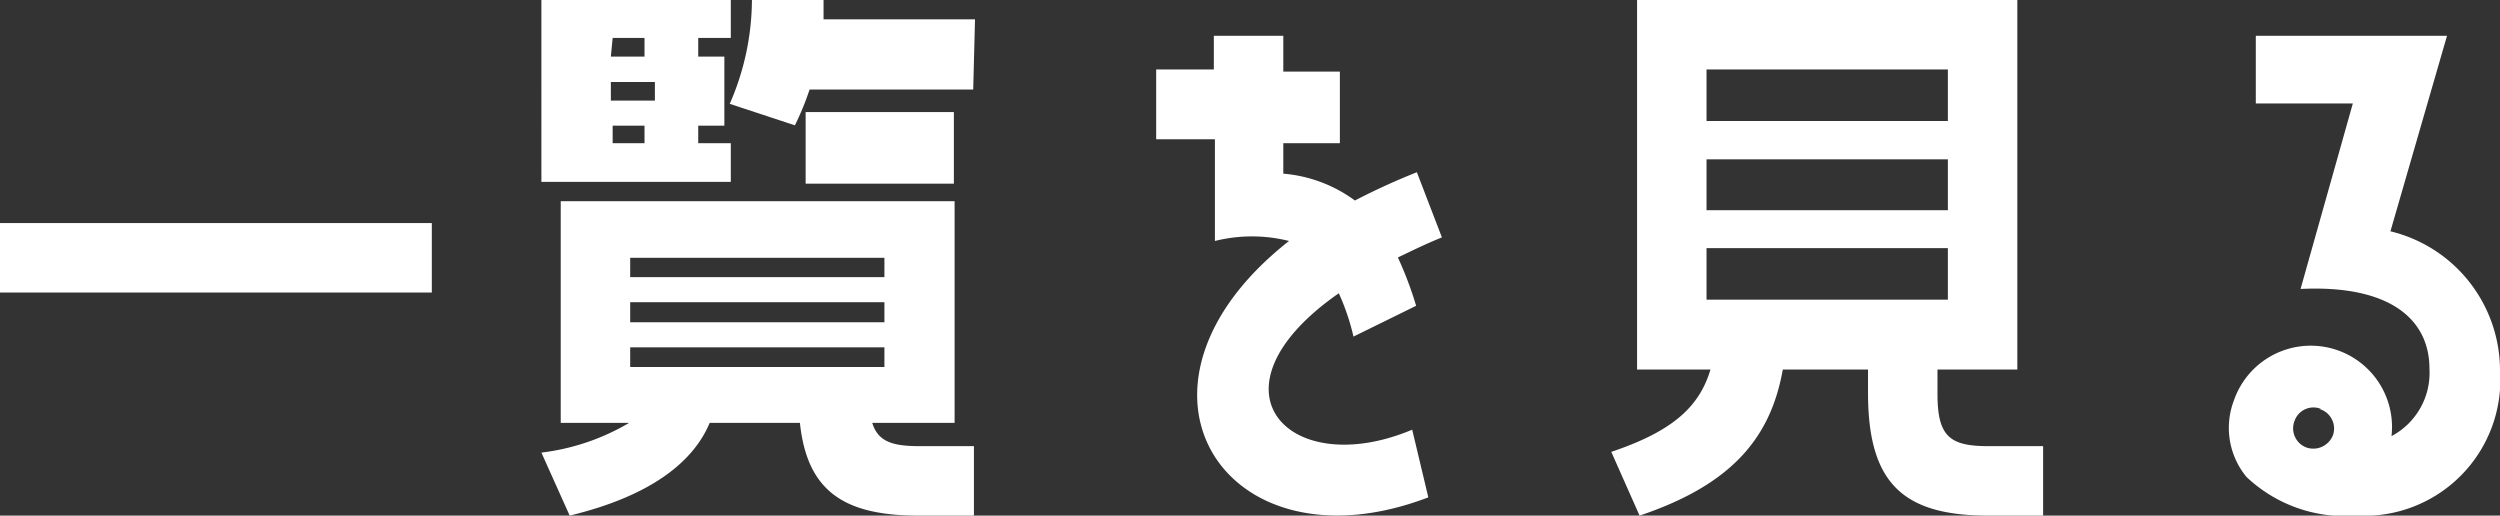 <svg xmlns="http://www.w3.org/2000/svg" viewBox="0 0 69.82 14.4"><rect x="0" y="0" width="69.82" height="14.4" fill="#333333" stroke="none"/><g data-name="レイヤー 2"><path d="M0 6.23h12.06v1.94H0zm20.41-1.15h-5.29V0h5.29v1.06h-.91v.52h.73v1.93h-.73V4h.91zm-4.5 9.32l-.79-1.76a6.28 6.28 0 002.45-.83h-1.91V5.62h11v6.19h-2.3c.16.52.56.65 1.31.65h1.53v1.94h-1.55c-2.1 0-3.11-.7-3.31-2.59h-2.52c-.43 1.03-1.55 2.02-3.91 2.59zm1.15-12.82H18v-.52h-.89zm1.23.71h-1.23v.52h1.23zM18 3.51h-.89V4H18zm-.4 4.23h7.1V7.2h-7.1zm0 1.26h7.1v-.56h-7.1zm0 1.25h7.1V9.7h-7.1zm9.58-7.75h-4.57a7.7 7.7 0 01-.41 1l-1.82-.6A7.3 7.3 0 0021 0h2v.54h4.23zm-4.68.63h4.14v2H22.5zM39.44 12l.45 1.89c-5.67 2.17-9.09-3.07-3.89-7.16a4.26 4.26 0 00-2.07 0V3.89h-1.64V1.94h1.61V1h1.94v1h1.58v2h-1.58v.85a3.92 3.92 0 012 .75 18.86 18.86 0 011.73-.79l.7 1.82c-.45.18-.85.38-1.23.56a10.22 10.22 0 01.51 1.35l-1.75.86a6.33 6.33 0 00-.41-1.21C33.53 10.88 36 13.45 39.44 12zm16.09.46h1.53v1.94h-1.53c-2.39 0-3.36-.91-3.36-3.43v-.65h-2.38c-.34 1.92-1.44 3.22-4 4.08L45 12.62c1.66-.56 2.45-1.22 2.77-2.3h-2.05V0h10.62v10.32h-2.23V11c0 1.19.34 1.46 1.42 1.46zm-7.87-9.08h6.74V1.94h-6.74zm0 2.49h6.74V4.45h-6.74zm6.74 2.5V6.93h-6.74v1.44zm15.42 1.96a3.8 3.8 0 01-4 4.07 4 4 0 01-3.08-1.08 2.15 2.15 0 01-.35-2.14 2.27 2.27 0 014.4 1 2 2 0 001.06-1.88c0-1.4-1.13-2.35-3.6-2.23l1.46-5.18H63V1h5.34l-1.58 5.46a4 4 0 013.06 3.87zm-5 1.09a.56.56 0 00-.74.34.57.57 0 00.34.74.59.59 0 00.74-.36.57.57 0 00-.39-.72z" fill="#fff" data-name="レイヤー 1"/></g></svg>